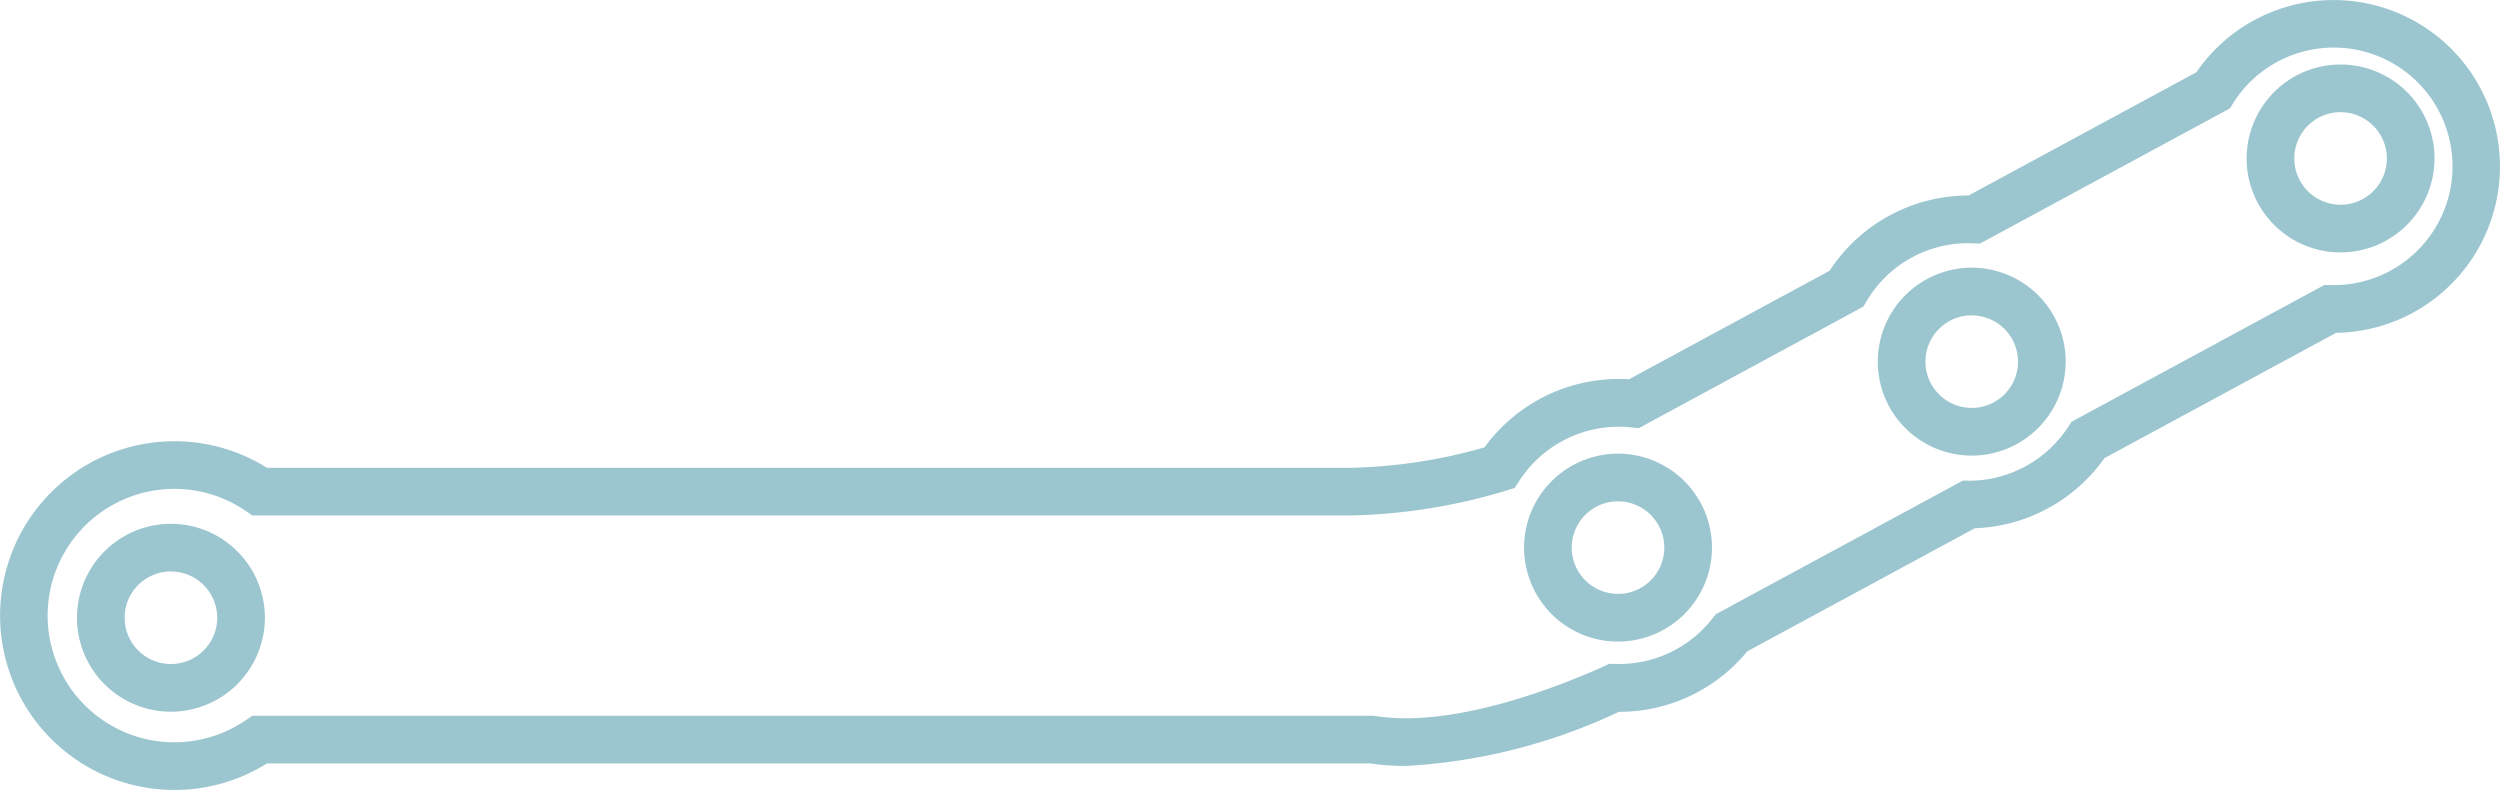<svg xmlns="http://www.w3.org/2000/svg" width="104.895" height="33.145" viewBox="0 0 104.895 33.145"><path d="M6.316,32.144A7.316,7.316,0,1,1,10.2,18.626H55.707a21.966,21.966,0,0,0,5.581-.857A6.96,6.96,0,0,1,66.93,14.9c.138,0,.278,0,.418.013l8.415-4.552A6.978,6.978,0,0,1,81.6,7.2l9.555-5.168A6.982,6.982,0,1,1,97.02,12.964L87.3,18.22a6.963,6.963,0,0,1-5.442,2.944l-9.548,5.165a6.937,6.937,0,0,1-5.382,2.536h0a23.979,23.979,0,0,1-8.937,2.272,10.224,10.224,0,0,1-1.509-.107H10.2A7.273,7.273,0,0,1,6.316,32.144Zm0-12.632a5.316,5.316,0,1,0,3.013,9.695l.256-.177H56.639l.078.012a8.135,8.135,0,0,0,1.274.094c3.161,0,6.872-1.53,8.321-2.187l.213-.1.267.009c.046,0,.091,0,.137,0a4.954,4.954,0,0,0,3.938-1.932L71,24.767l10.365-5.607.258.009a4.972,4.972,0,0,0,4.155-2.26l.138-.212,10.614-5.742.265.006c.039,0,.079,0,.118,0A4.983,4.983,0,1,0,92.7,3.328l-.14.221L82.076,9.219,81.8,9.208c-.073,0-.138-.005-.2-.005a4.948,4.948,0,0,0-4.277,2.426l-.141.235-9.421,5.1-.308-.032a5.052,5.052,0,0,0-.527-.028,4.97,4.97,0,0,0-4.18,2.272l-.2.3-.346.107a24.184,24.184,0,0,1-6.5,1.044H9.585l-.256-.177A5.283,5.283,0,0,0,6.316,19.512Zm-.144,9.349a3.942,3.942,0,1,1,3.942-3.942A3.947,3.947,0,0,1,6.172,28.861Zm0-5.885a1.942,1.942,0,1,0,1.942,1.942A1.945,1.945,0,0,0,6.172,22.977Zm60.717,2.942a3.942,3.942,0,1,1,3.942-3.942A3.947,3.947,0,0,1,66.889,25.919Zm0-5.885a1.942,1.942,0,1,0,1.942,1.942A1.945,1.945,0,0,0,66.889,20.034ZM81.73,18.115a3.942,3.942,0,1,1,3.942-3.942A3.947,3.947,0,0,1,81.73,18.115Zm0-5.885a1.942,1.942,0,1,0,1.942,1.942A1.945,1.945,0,0,0,81.73,12.231ZM97.206,9.59a3.942,3.942,0,1,1,3.942-3.942A3.947,3.947,0,0,1,97.206,9.59Zm0-5.885a1.942,1.942,0,1,0,1.942,1.942A1.945,1.945,0,0,0,97.206,3.706Z" transform="translate(1 1.001)" fill="#9bc6d0"/></svg>